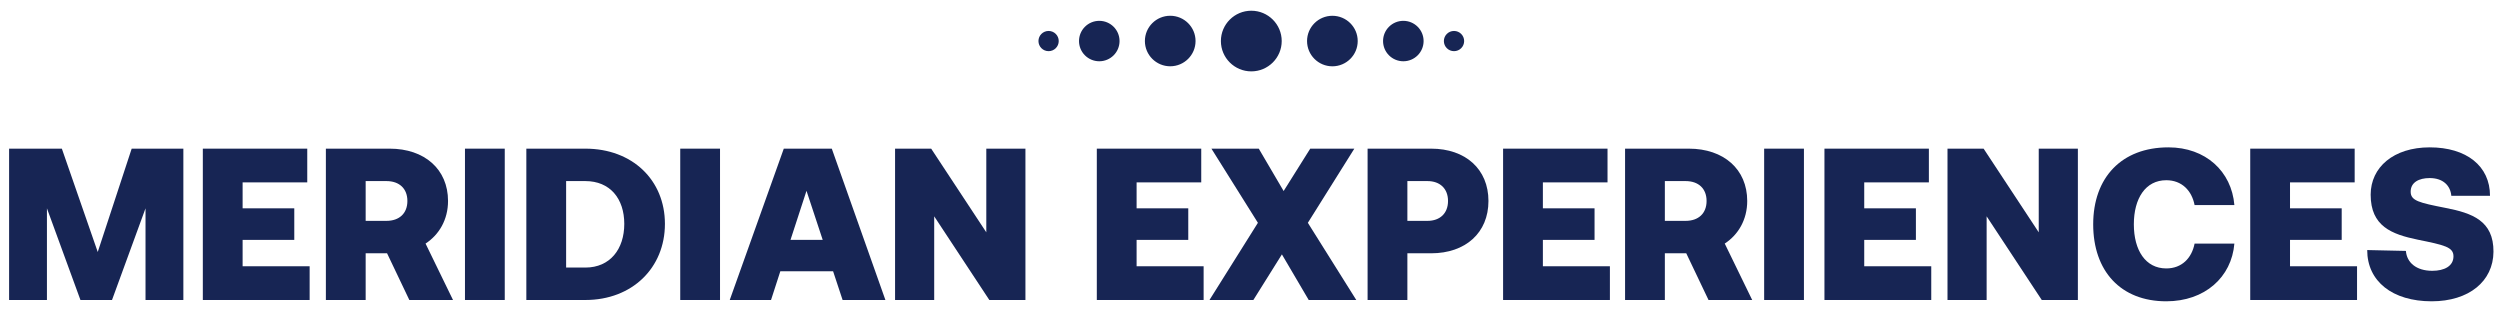 <svg width="816" height="102" viewBox="0 0 816 102" fill="none" xmlns="http://www.w3.org/2000/svg">
<path fill-rule="evenodd" clip-rule="evenodd" d="M408.425 3.5C402.944 3.5 398.5 7.933 398.5 13.399C398.5 18.864 402.944 23.297 408.425 23.297C413.906 23.297 418.35 18.864 418.35 13.399C418.35 7.933 413.906 3.5 408.425 3.5ZM381.96 5.144C377.389 5.144 373.692 8.838 373.692 13.39C373.692 17.942 377.396 21.636 381.96 21.636C386.524 21.636 390.228 17.942 390.228 13.39C390.228 8.838 386.524 5.144 381.96 5.144ZM358.805 6.801C355.151 6.801 352.188 9.756 352.188 13.4C352.188 17.044 355.151 19.999 358.805 19.999C362.458 19.999 365.422 17.044 365.422 13.4C365.422 9.756 362.458 6.801 358.805 6.801ZM338.953 13.401C338.953 11.579 340.435 10.102 342.262 10.102C344.088 10.102 345.57 11.579 345.57 13.401C345.57 15.223 344.088 16.701 342.262 16.701C340.435 16.701 338.953 15.223 338.953 13.401ZM443.157 13.398C443.157 17.95 439.459 21.644 434.889 21.644C430.325 21.644 426.621 17.95 426.621 13.398C426.621 8.846 430.325 5.152 434.889 5.152C439.453 5.152 443.157 8.846 443.157 13.398ZM458.047 19.999C461.701 19.999 464.664 17.044 464.664 13.4C464.664 9.756 461.701 6.801 458.047 6.801C454.393 6.801 451.43 9.756 451.43 13.4C451.43 17.044 454.393 19.999 458.047 19.999ZM477.899 13.401C477.899 15.223 476.417 16.701 474.59 16.701C472.763 16.701 471.281 15.223 471.281 13.401C471.281 11.579 472.763 10.102 474.59 10.102C476.417 10.102 477.899 11.579 477.899 13.401Z" fill="#172554"/>
<path d="M772.656 81.618L785.288 81.9C785.57 85.641 788.605 88.392 793.898 88.392C797.85 88.392 800.813 86.841 800.813 83.665C800.813 80.63 797.85 79.996 789.169 78.231C780.631 76.466 773.785 73.856 773.785 63.552C773.785 54.59 781.266 48.098 793.051 48.098C805.048 48.098 812.74 54.167 812.74 63.905H800.108C799.825 60.589 797.426 58.119 793.051 58.119C789.522 58.119 786.841 59.53 786.841 62.565C786.841 65.528 789.593 66.163 798.202 67.857C806.882 69.551 813.939 72.02 813.869 82.183C813.798 91.781 805.894 98.344 793.686 98.344C780.913 98.344 772.656 91.85 772.656 81.618Z" fill="#172554"/>
<path d="M734.477 97.918V48.52H768.562V59.528H747.461V67.997H764.328V78.3H747.461V86.909H769.338V97.918H734.477Z" fill="#172554"/>
<path d="M707.071 98.344C692.181 98.344 683.219 88.463 683.219 73.221C683.219 57.977 692.463 48.098 707.777 48.098C719.915 48.098 728.383 55.931 729.301 66.94H716.316C715.398 62.212 712.152 58.824 707.071 58.824C700.297 58.824 696.486 64.752 696.486 73.221C696.486 81.689 700.297 87.617 707.071 87.617C712.152 87.617 715.398 84.23 716.316 79.501H729.301C728.383 90.51 719.633 98.344 707.071 98.344Z" fill="#172554"/>
<path d="M648.437 97.918H635.664V48.52H647.449L665.444 75.83V48.52H678.218V97.918H666.432L648.437 70.608V97.918Z" fill="#172554"/>
<path d="M595.5 97.918V48.52H629.585V59.528H608.485V67.997H625.351V78.3H608.485V86.909H630.361V97.918H595.5Z" fill="#172554"/>
<path d="M575.82 97.918V48.52H588.805V97.918H575.82Z" fill="#172554"/>
<path d="M530.422 97.918V48.52H551.24C562.602 48.52 570.294 55.224 570.294 65.597C570.294 71.666 567.4 76.606 562.955 79.5L571.917 97.918H557.662L550.393 82.675H543.407V97.918H530.422ZM550.181 59.105H543.407V72.09H550.181C554.416 72.09 557.027 69.62 557.027 65.597C557.027 61.575 554.416 59.105 550.181 59.105Z" fill="#172554"/>
<path d="M490.609 97.918V48.52H524.694V59.528H503.594V67.997H520.46V78.3H503.594V86.909H525.471V97.918H490.609Z" fill="#172554"/>
<path d="M446.383 97.918V48.52H467.13C478.351 48.52 485.831 55.224 485.831 65.597C485.831 75.971 478.351 82.675 467.13 82.675H459.368V97.918H446.383ZM465.931 59.105H459.368V72.09H465.931C470.024 72.09 472.635 69.62 472.635 65.597C472.635 61.575 470.024 59.105 465.931 59.105Z" fill="#172554"/>
<path d="M394.773 97.918L410.581 72.725L395.409 48.52H410.863L418.979 62.351L427.659 48.52H442.055L426.883 72.725L442.69 97.918H427.165L418.414 83.028L409.099 97.918H394.773Z" fill="#172554"/>
<path d="M358 97.918V48.52H392.085V59.528H370.985V67.997H387.851V78.3H370.985V86.909H392.861V97.918H358Z" fill="#172554"/>
<path d="M304.922 97.918H292.148V48.52H303.934L321.929 75.83V48.52H334.702V97.918H322.917L304.922 70.608V97.918Z" fill="#172554"/>
<path d="M251.665 97.918H238.188L255.829 48.52H271.496L288.997 97.918H275.025L271.919 88.533H254.701L251.665 97.918ZM263.24 62.281L258.018 78.3H268.533L263.24 62.281Z" fill="#172554"/>
<path d="M222.031 97.918V48.52H235.016V97.918H222.031Z" fill="#172554"/>
<path d="M191.062 97.918H171.797V48.52H191.062C206.376 48.52 217.032 58.752 217.032 73.078C217.032 87.403 206.376 97.918 191.062 97.918ZM184.782 59.105V87.333H191.062C199.107 87.333 203.765 81.334 203.765 73.078C203.765 64.821 199.107 59.105 191.062 59.105H184.782Z" fill="#172554"/>
<path d="M151.766 97.918V48.52H164.75V97.918H151.766Z" fill="#172554"/>
<path d="M106.367 97.918V48.52H127.185C138.547 48.52 146.239 55.224 146.239 65.597C146.239 71.666 143.346 76.606 138.9 79.5L147.862 97.918H133.607L126.338 82.675H119.352V97.918H106.367ZM126.127 59.105H119.352V72.09H126.127C130.361 72.09 132.972 69.62 132.972 65.597C132.972 61.575 130.361 59.105 126.127 59.105Z" fill="#172554"/>
<path d="M66.203 97.918V48.52H100.288V59.528H79.188V67.997H96.054V78.3H79.188V86.909H101.065V97.918H66.203Z" fill="#172554"/>
<path d="M2.969 97.918V48.52H20.188L31.902 82.252L42.982 48.52H59.848V97.918H47.498V67.997L36.56 97.918H26.257L15.319 67.997V97.918H2.969Z" fill="#172554"/>
</svg>
